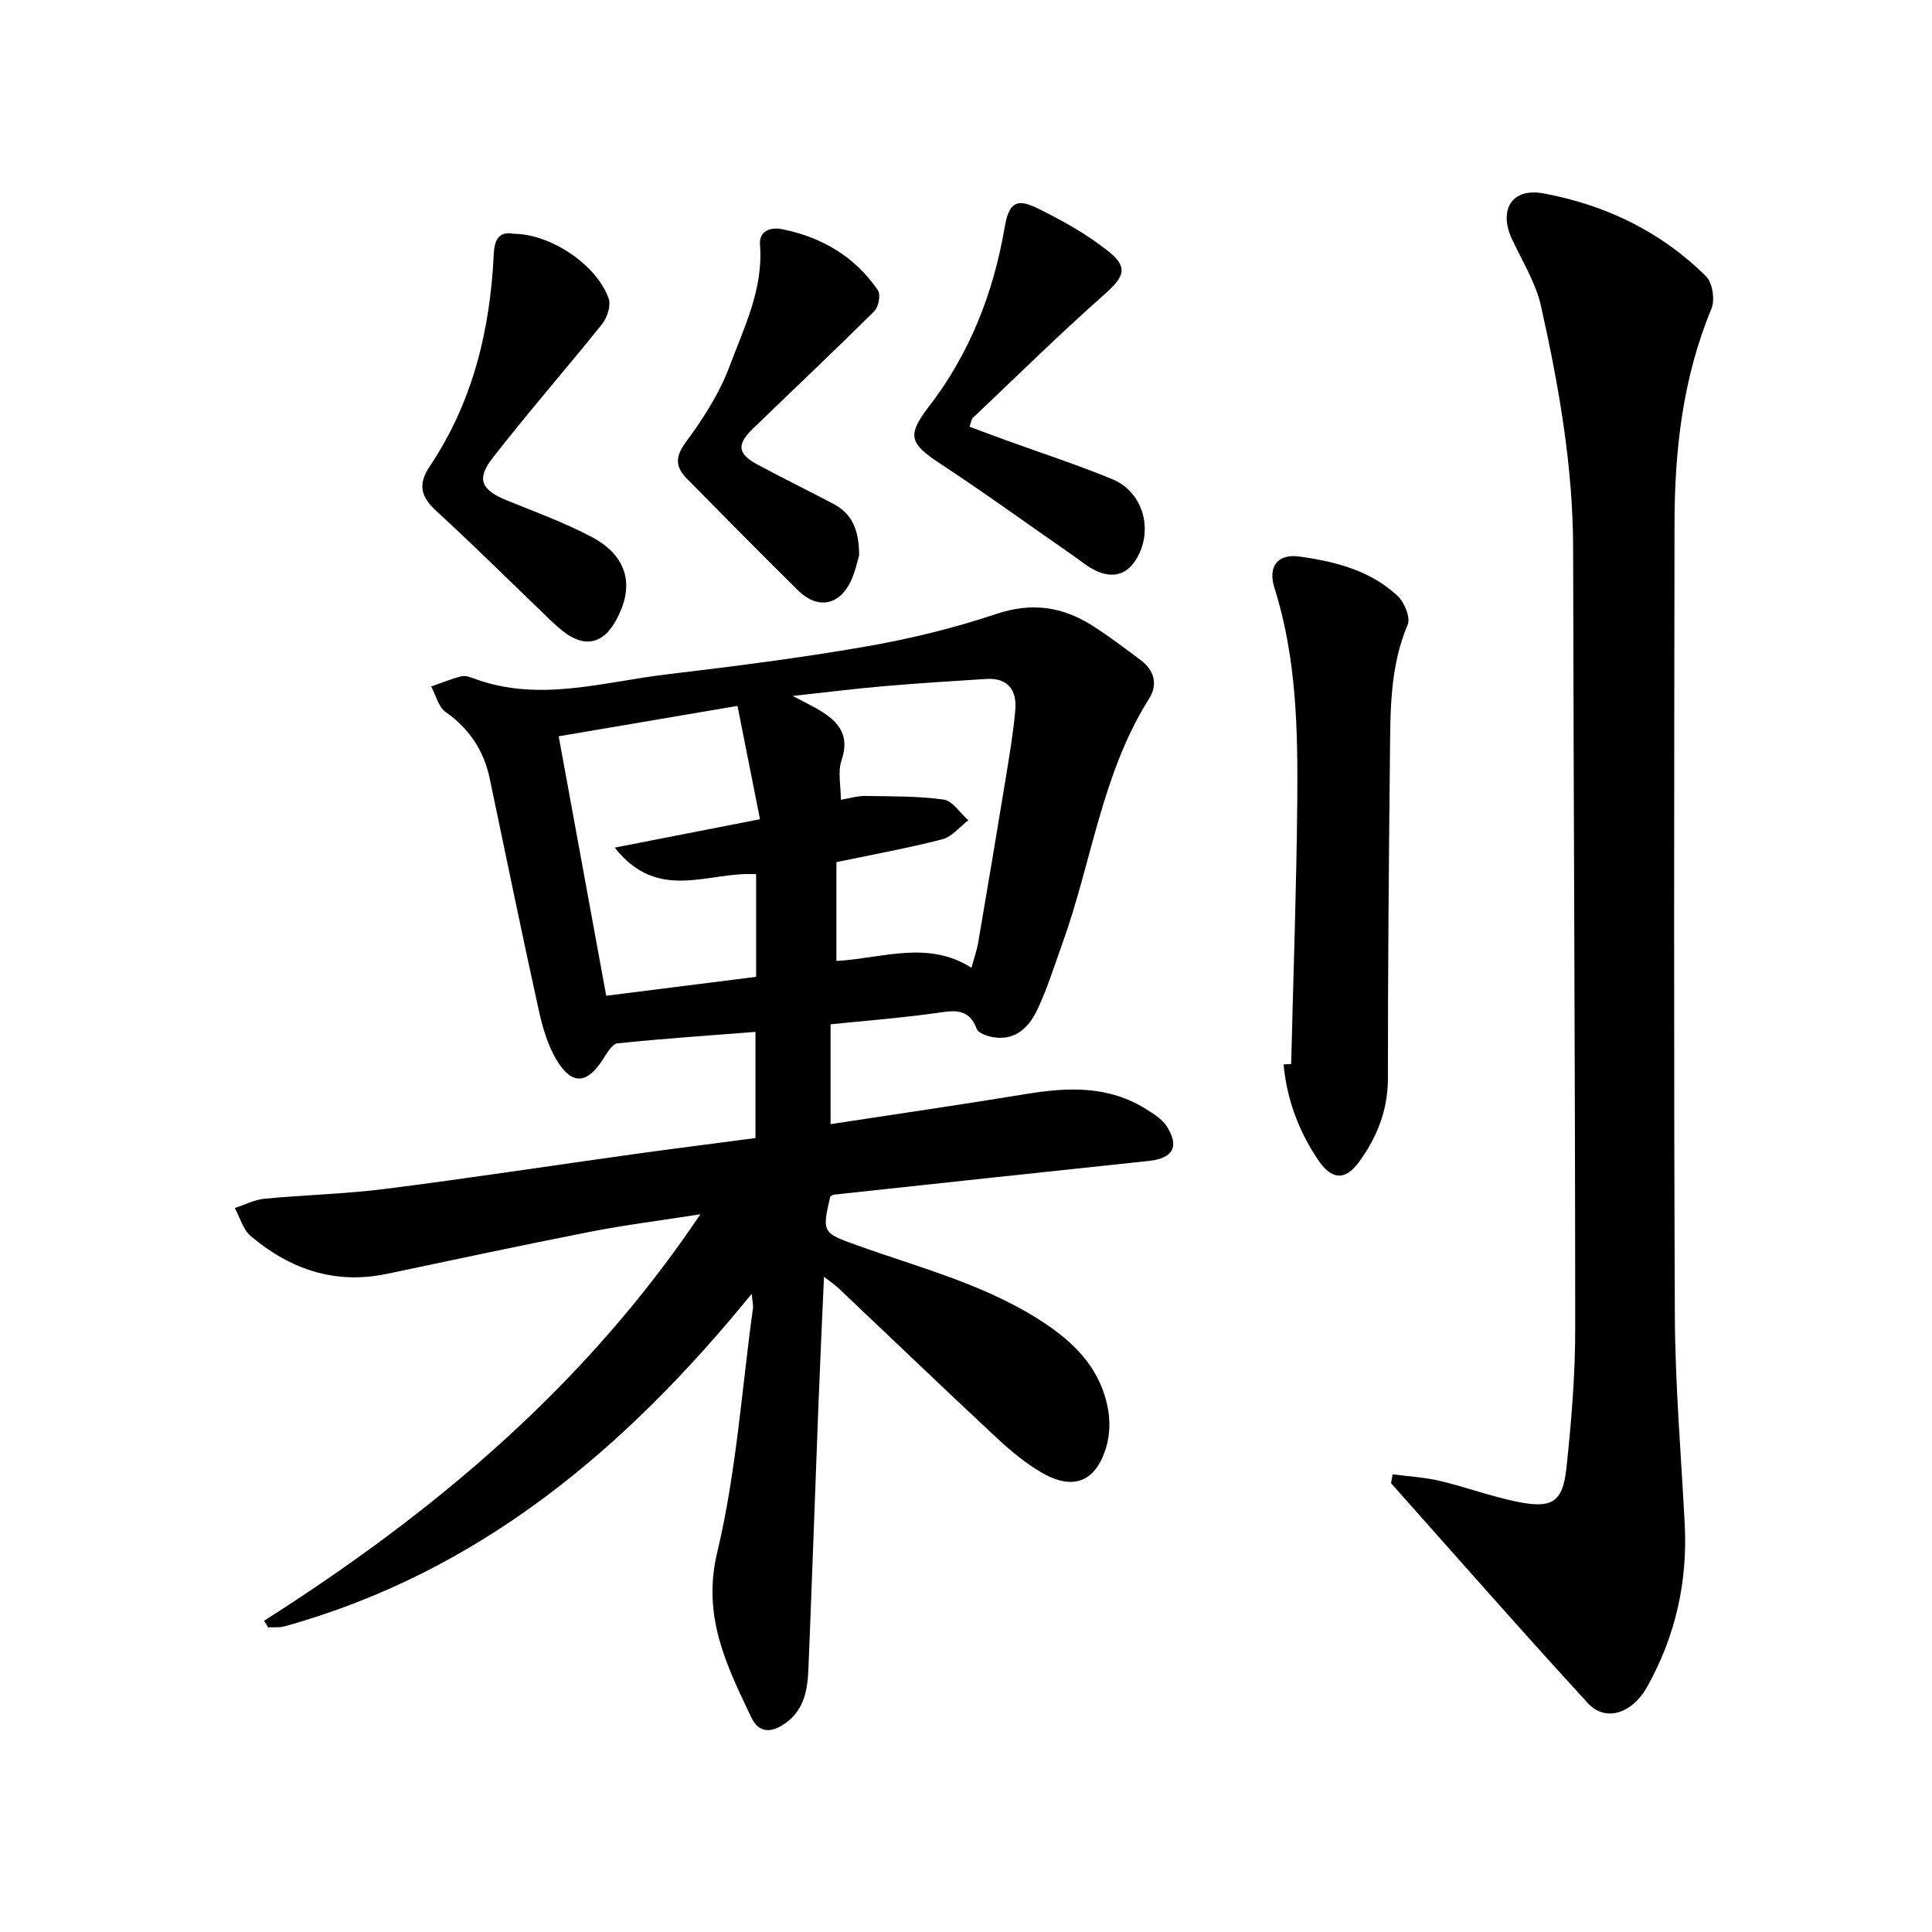 <svg enable-background="new 0 0 400 400" viewBox="0 0 400 400" xmlns="http://www.w3.org/2000/svg"><path d="m54.68 335.56c34.98-22.28 66.3-48.39 90.33-84.16-8.37 1.31-15.62 2.22-22.78 3.62-14.08 2.76-28.1 5.77-42.14 8.72-10.75 2.26-20.03-.95-28.16-7.81-1.6-1.35-2.24-3.85-3.32-5.82 2.03-.66 4.02-1.72 6.09-1.92 8.34-.8 16.75-.99 25.06-2.04 17.24-2.19 34.42-4.82 51.63-7.22 8.28-1.15 16.58-2.19 25.02-3.31 0-7.33 0-14.39 0-21.98-9.72.76-19.15 1.4-28.54 2.37-1.1.11-2.18 1.97-2.97 3.21-3.3 5.19-6.42 5.55-9.59.36-1.91-3.13-2.99-6.9-3.79-10.53-3.5-15.9-6.77-31.84-10.11-47.78-1.22-5.84-4.21-10.38-9.16-13.87-1.49-1.05-2.01-3.48-2.98-5.27 2.08-.72 4.13-1.58 6.26-2.11.83-.21 1.89.2 2.77.52 13.34 4.89 26.5.66 39.67-.91 13.79-1.64 27.59-3.39 41.27-5.77 9.14-1.59 18.25-3.81 27.04-6.75 7.32-2.45 13.66-1.52 19.85 2.4 3.47 2.19 6.73 4.7 10.03 7.15 2.85 2.12 3.58 5.09 1.76 7.97-9.84 15.58-11.88 33.87-17.98 50.75-1.66 4.6-3.1 9.31-5.19 13.7-1.67 3.51-4.42 6.36-8.94 5.69-1.29-.19-3.23-.83-3.59-1.76-1.72-4.52-4.92-3.75-8.54-3.25-7.01.98-14.09 1.53-21.72 2.31v20.67c13.43-2.06 27.02-4.02 40.56-6.25 8.62-1.42 17.01-1.73 24.76 3.14 1.56.98 3.31 2.05 4.26 3.53 2.73 4.26 1.31 6.67-3.72 7.2-21.69 2.29-43.38 4.63-65.07 6.97-.29.03-.57.24-.85.37-1.74 7.46-1.59 7.56 5.42 10.08 13.48 4.84 27.51 8.35 39.6 16.61 6.29 4.3 11.02 9.57 12.45 17.16.48 2.53.43 5.41-.28 7.87-2.12 7.33-6.81 9.29-13.36 5.5-3.38-1.96-6.49-4.53-9.36-7.21-11-10.26-21.85-20.67-32.77-31.01-.75-.71-1.63-1.29-3-2.35-.41 9.28-.82 17.9-1.15 26.52-.7 18.18-1.33 36.37-2.07 54.55-.18 4.31-.79 8.5-4.77 11.35-2.91 2.08-5.51 2.07-7.07-1.21-5.11-10.75-10.22-20.92-7.05-34.15 3.95-16.52 5.08-33.71 7.41-50.62.08-.56-.1-1.14-.27-2.92-26.31 32.34-56.56 57.69-96.72 68.85-1.07.3-2.27.15-3.4.21-.29-.44-.56-.9-.83-1.37zm101.87-133.32c0-7.38 0-14.36 0-21.24-9.83-.66-20.23 5.99-29.28-5.51 10.51-2.05 19.9-3.89 30.08-5.88-1.6-8.03-3.08-15.49-4.66-23.46-13.35 2.27-25.45 4.33-37.02 6.29 3.4 18.55 6.58 35.92 9.84 53.72 10.21-1.28 20.51-2.58 31.04-3.92zm16.62-3.28c9.63-.57 18.89-4.34 27.96 1.4.58-2.12 1.12-3.6 1.38-5.13 1.94-11.35 3.85-22.71 5.71-34.08.76-4.67 1.56-9.35 1.98-14.06.37-4.11-1.42-6.8-6-6.52-7.09.44-14.17.89-21.24 1.5-5.82.5-11.62 1.23-18.84 2.02 2.44 1.28 3.55 1.82 4.62 2.42 4.3 2.4 7.46 5.14 5.48 10.95-.8 2.35-.13 5.2-.13 8.13 1.89-.32 3.43-.82 4.96-.79 5.44.09 10.93-.01 16.29.74 1.88.26 3.44 2.8 5.14 4.29-1.79 1.36-3.39 3.42-5.4 3.94-7.13 1.84-14.4 3.15-21.91 4.73z"/><path d="m288.32 305.24c3.26.43 6.59.61 9.77 1.36 5.36 1.27 10.57 3.21 15.96 4.31 7.32 1.49 9.5.14 10.27-7.03 1.02-9.58 1.82-19.24 1.81-28.86-.01-53.82-.34-107.65-.43-161.47-.03-17.05-2.97-33.7-6.66-50.22-1.08-4.82-3.9-9.27-6.01-13.84-2.8-6.05-.02-10.66 6.52-9.45 12.81 2.36 24.33 7.9 33.66 17.16 1.35 1.33 1.89 4.88 1.13 6.71-5.96 14.32-7.63 29.32-7.65 44.58-.07 54.62-.17 109.24.07 163.86.06 14.37 1.29 28.75 2.04 43.12.63 11.99-1.89 23.22-7.75 33.73-3.08 5.52-8.6 7.45-12.32 3.4-13.77-15-27.19-30.32-40.73-45.52.12-.63.22-1.23.32-1.84z"/><path d="m267.32 220.29c.44-18 1.09-35.99 1.26-53.99.14-15.01-.11-30.02-4.72-44.59-1.42-4.49.71-7.11 5.2-6.48 7.39 1.03 14.68 2.87 20.3 8.15 1.41 1.32 2.71 4.48 2.08 5.95-3.77 8.92-3.57 18.26-3.67 27.57-.24 22.13-.42 44.27-.42 66.41 0 6.51-2.24 12.11-5.91 17.16-2.95 4.07-5.73 3.85-8.56-.35-4.03-5.99-6.47-12.58-7.13-19.74.53-.03 1.05-.06 1.57-.09z"/><path d="m106.4 48.4c7.68.07 17.17 6.44 19.62 13.42.51 1.45-.3 3.94-1.36 5.27-7.49 9.35-15.41 18.37-22.74 27.83-3.4 4.39-2.19 6.58 3.17 8.74 5.84 2.36 11.79 4.56 17.35 7.48 7.68 4.03 9.17 10.5 4.74 17.89-2.49 4.15-5.96 4.94-9.96 2.15-1.29-.9-2.45-2.01-3.59-3.1-7.75-7.43-15.36-15.01-23.27-22.26-3.27-3-3.9-5.53-1.34-9.35 8.87-13.24 12.47-28.17 13.21-43.88.16-3.3 1.27-4.71 4.17-4.19z"/><path d="m200.73 88.34c2.5.93 4.93 1.86 7.39 2.75 7.4 2.69 14.9 5.12 22.17 8.12 6.51 2.69 8.64 10.79 4.84 16.75-2.05 3.22-4.98 3.71-8.22 2.21-1.69-.78-3.16-2.06-4.72-3.13-9.19-6.38-18.26-12.96-27.61-19.1-6.31-4.14-6.82-5.85-2.26-11.77 8.47-10.99 13.36-23.52 15.69-37.13.84-4.92 2.35-6.07 6.62-4 5.18 2.52 10.32 5.4 14.81 8.96 4.27 3.38 3.29 5.34-.78 8.95-9.32 8.26-18.2 17-27.24 25.57-.3.28-.34.84-.69 1.82z"/><path d="m177.87 114.98c-.32 1.02-.77 3.37-1.77 5.46-2.36 4.91-6.84 5.73-10.78 1.88-7.75-7.6-15.32-15.37-22.97-23.07-2.43-2.45-2.74-4.49-.36-7.7 3.62-4.87 7-10.2 9.11-15.84 3.01-8.03 6.97-15.96 6.25-25.05-.22-2.83 2.13-3.71 4.63-3.2 8.2 1.66 15.03 5.67 19.78 12.64.61.9.15 3.43-.71 4.29-8.27 8.22-16.76 16.23-25.14 24.33-3.47 3.36-3.22 5.25 1.06 7.54 5.15 2.75 10.38 5.34 15.55 8.05 3.74 1.96 5.36 5.19 5.35 10.67z"/></svg>
